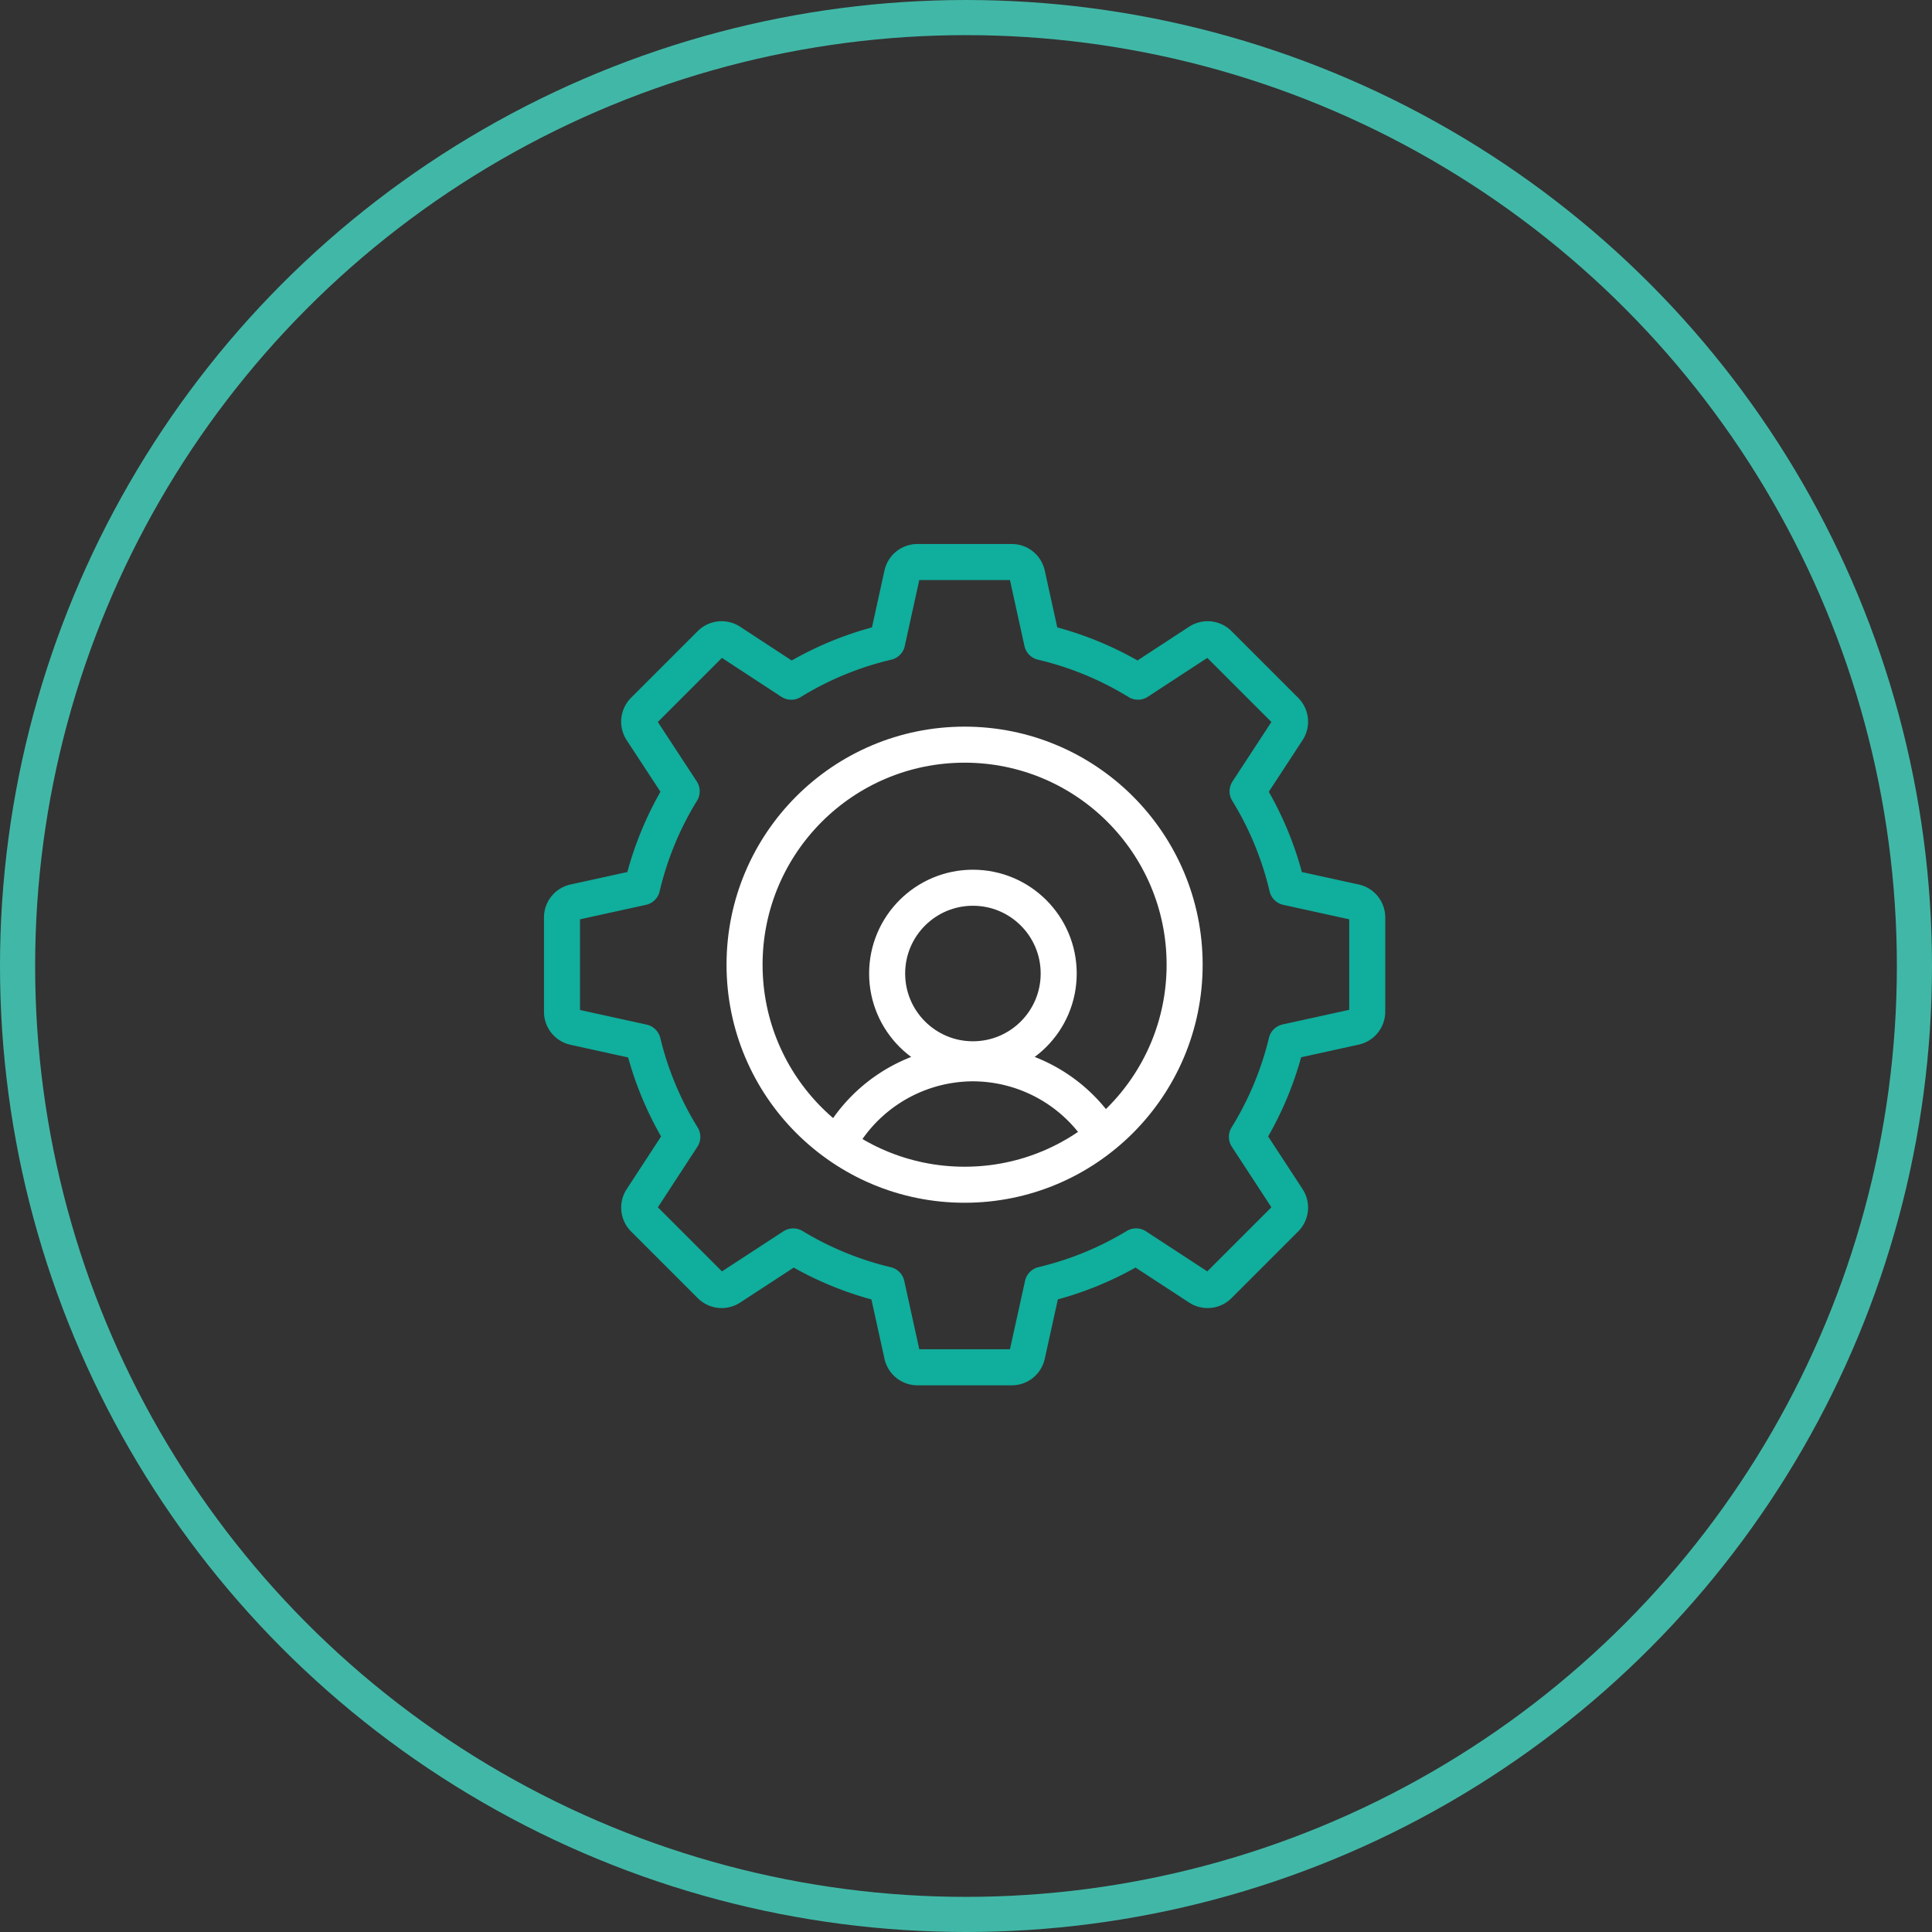 <svg xmlns="http://www.w3.org/2000/svg" width="55" height="55" viewBox="0 0 55 55">
  <rect x="0" y="0" width="55" height="55" fill="#333333" stroke="none"/>
  <g id="Group_1996" data-name="Group 1996" transform="translate(0.362 0.362)">
    <g id="Ellipse_48" data-name="Ellipse 48" transform="translate(-0.362 -0.362)" fill="none" stroke="#41b8a7" stroke-width="1">
      <circle cx="27.5" cy="27.5" r="27.5" stroke="none"/>
      <circle cx="27.5" cy="27.5" r="27" fill="none"/>
    </g>
    <g id="Group_2026" data-name="Group 2026" transform="translate(-2933.125 3928.571)">
      <g id="Group_2025" data-name="Group 2025">
        <circle id="Ellipse_55" data-name="Ellipse 55" cx="6.264" cy="6.264" r="6.264" transform="translate(2953.959 -3907.734)" fill="none" stroke="#fff" stroke-linecap="round" stroke-linejoin="round" stroke-width="1.026"/>
        <path id="Path_488" data-name="Path 488" d="M2971.334-3903.252l-1.929-.423a9.237,9.237,0,0,0-1.126-2.731l1.136-1.737a.448.448,0,0,0-.058-.562l-1.9-1.9a.448.448,0,0,0-.562-.057l-1.736,1.135a9.278,9.278,0,0,0-2.731-1.126l-.424-1.928a.447.447,0,0,0-.438-.352h-2.686a.447.447,0,0,0-.437.352l-.424,1.928a9.248,9.248,0,0,0-2.731,1.127l-1.736-1.136a.448.448,0,0,0-.562.057l-1.9,1.9a.448.448,0,0,0-.058.562l1.137,1.736a9.256,9.256,0,0,0-1.127,2.732l-1.928.423a.447.447,0,0,0-.352.437v2.686a.448.448,0,0,0,.352.438l1.948.428a9.263,9.263,0,0,0,1.125,2.695l-1.154,1.768a.447.447,0,0,0,.058.561l1.9,1.9a.448.448,0,0,0,.562.058l1.791-1.169a9.258,9.258,0,0,0,2.66,1.091l.44,2a.448.448,0,0,0,.437.35h2.686a.447.447,0,0,0,.437-.352l.441-2a9.26,9.26,0,0,0,2.66-1.09l1.791,1.17a.448.448,0,0,0,.561-.058l1.9-1.9a.448.448,0,0,0,.058-.562l-1.155-1.767a9.248,9.248,0,0,0,1.126-2.7l1.948-.428a.448.448,0,0,0,.351-.438v-2.686A.447.447,0,0,0,2971.334-3903.252Z" fill="none" stroke="#10ae9c" stroke-linecap="round" stroke-linejoin="round" stroke-width="1.026"/>
      </g>
      <circle id="Ellipse_241" data-name="Ellipse 241" cx="2.442" cy="2.442" r="2.442" transform="translate(2958.018 -3903.661)" fill="none" stroke="#fff" stroke-linecap="round" stroke-linejoin="round" stroke-width="1.026"/>
      <path id="Path_3829" data-name="Path 3829" d="M2956.451-3896a4.369,4.369,0,0,1,4.009-2.663h0a4.362,4.362,0,0,1,3.769,2.183" fill="none" stroke="#fff" stroke-linejoin="round" stroke-width="1.026"/>
    </g>
  </g>
</svg>
